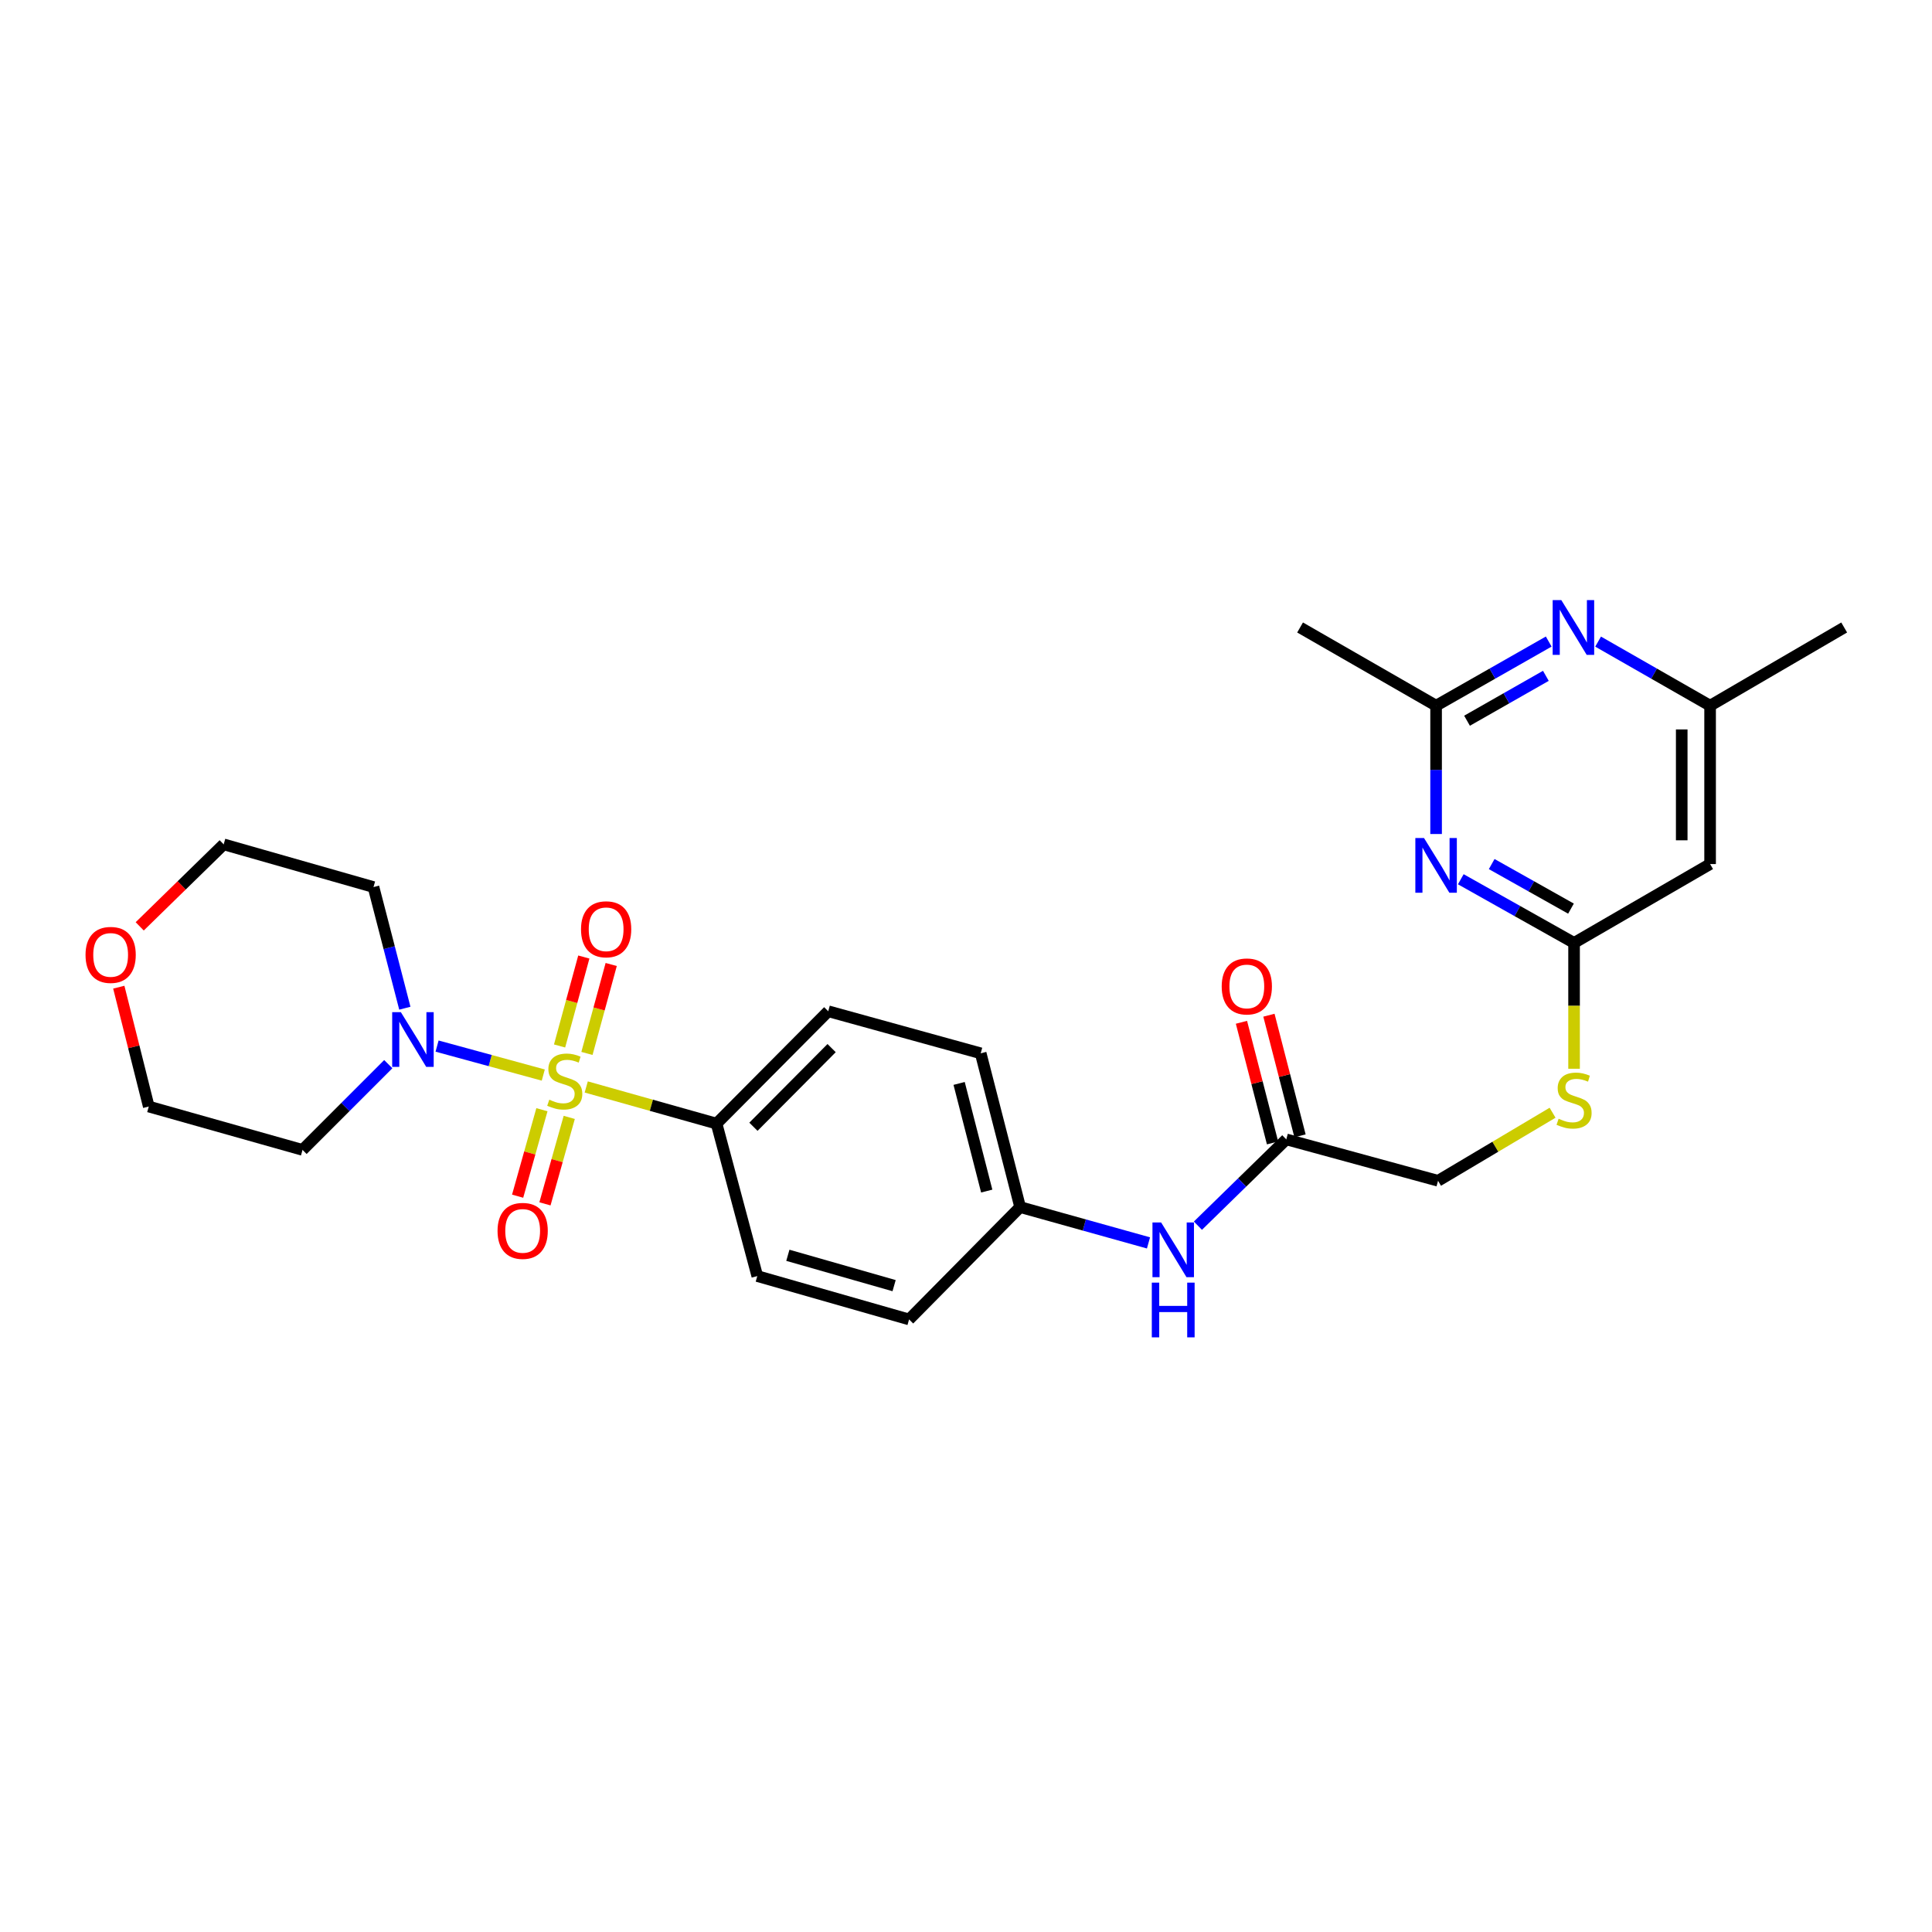 <?xml version='1.0' encoding='iso-8859-1'?>
<svg version='1.1' baseProfile='full'
              xmlns='http://www.w3.org/2000/svg'
                      xmlns:rdkit='http://www.rdkit.org/xml'
                      xmlns:xlink='http://www.w3.org/1999/xlink'
                  xml:space='preserve'
width='1000px' height='1000px' viewBox='0 0 1000 1000'>
<!-- END OF HEADER -->
<rect style='opacity:1.0;fill:#FFFFFF;stroke:none' width='1000' height='1000' x='0' y='0'> </rect>
<path class='bond-0' d='M 281.199,556.449 L 253.712,548.95' style='fill:none;fill-rule:evenodd;stroke:#CCCC00;stroke-width:6px;stroke-linecap:butt;stroke-linejoin:miter;stroke-opacity:1' />
<path class='bond-0' d='M 253.712,548.95 L 226.224,541.452' style='fill:none;fill-rule:evenodd;stroke:#0000FF;stroke-width:6px;stroke-linecap:butt;stroke-linejoin:miter;stroke-opacity:1' />
<path class='bond-5' d='M 303.436,562.608 L 337.161,572.093' style='fill:none;fill-rule:evenodd;stroke:#CCCC00;stroke-width:6px;stroke-linecap:butt;stroke-linejoin:miter;stroke-opacity:1' />
<path class='bond-5' d='M 337.161,572.093 L 370.887,581.578' style='fill:none;fill-rule:evenodd;stroke:#000000;stroke-width:6px;stroke-linecap:butt;stroke-linejoin:miter;stroke-opacity:1' />
<path class='bond-7' d='M 303.805,545.257 L 310.081,522.238' style='fill:none;fill-rule:evenodd;stroke:#CCCC00;stroke-width:6px;stroke-linecap:butt;stroke-linejoin:miter;stroke-opacity:1' />
<path class='bond-7' d='M 310.081,522.238 L 316.356,499.219' style='fill:none;fill-rule:evenodd;stroke:#FF0000;stroke-width:6px;stroke-linecap:butt;stroke-linejoin:miter;stroke-opacity:1' />
<path class='bond-7' d='M 289.635,541.394 L 295.91,518.375' style='fill:none;fill-rule:evenodd;stroke:#CCCC00;stroke-width:6px;stroke-linecap:butt;stroke-linejoin:miter;stroke-opacity:1' />
<path class='bond-7' d='M 295.91,518.375 L 302.185,495.355' style='fill:none;fill-rule:evenodd;stroke:#FF0000;stroke-width:6px;stroke-linecap:butt;stroke-linejoin:miter;stroke-opacity:1' />
<path class='bond-8' d='M 280.499,574.388 L 274.212,596.766' style='fill:none;fill-rule:evenodd;stroke:#CCCC00;stroke-width:6px;stroke-linecap:butt;stroke-linejoin:miter;stroke-opacity:1' />
<path class='bond-8' d='M 274.212,596.766 L 267.925,619.143' style='fill:none;fill-rule:evenodd;stroke:#FF0000;stroke-width:6px;stroke-linecap:butt;stroke-linejoin:miter;stroke-opacity:1' />
<path class='bond-8' d='M 294.639,578.361 L 288.352,600.738' style='fill:none;fill-rule:evenodd;stroke:#CCCC00;stroke-width:6px;stroke-linecap:butt;stroke-linejoin:miter;stroke-opacity:1' />
<path class='bond-8' d='M 288.352,600.738 L 282.065,623.116' style='fill:none;fill-rule:evenodd;stroke:#FF0000;stroke-width:6px;stroke-linecap:butt;stroke-linejoin:miter;stroke-opacity:1' />
<path class='bond-17' d='M 209.545,521.847 L 201.433,490.493' style='fill:none;fill-rule:evenodd;stroke:#0000FF;stroke-width:6px;stroke-linecap:butt;stroke-linejoin:miter;stroke-opacity:1' />
<path class='bond-17' d='M 201.433,490.493 L 193.32,459.139' style='fill:none;fill-rule:evenodd;stroke:#000000;stroke-width:6px;stroke-linecap:butt;stroke-linejoin:miter;stroke-opacity:1' />
<path class='bond-18' d='M 200.976,550.805 L 178.784,572.997' style='fill:none;fill-rule:evenodd;stroke:#0000FF;stroke-width:6px;stroke-linecap:butt;stroke-linejoin:miter;stroke-opacity:1' />
<path class='bond-18' d='M 178.784,572.997 L 156.593,595.189' style='fill:none;fill-rule:evenodd;stroke:#000000;stroke-width:6px;stroke-linecap:butt;stroke-linejoin:miter;stroke-opacity:1' />
<path class='bond-1' d='M 756.107,455.099 L 785.421,471.574' style='fill:none;fill-rule:evenodd;stroke:#0000FF;stroke-width:6px;stroke-linecap:butt;stroke-linejoin:miter;stroke-opacity:1' />
<path class='bond-1' d='M 785.421,471.574 L 814.734,488.05' style='fill:none;fill-rule:evenodd;stroke:#000000;stroke-width:6px;stroke-linecap:butt;stroke-linejoin:miter;stroke-opacity:1' />
<path class='bond-1' d='M 772.098,447.237 L 792.617,458.77' style='fill:none;fill-rule:evenodd;stroke:#0000FF;stroke-width:6px;stroke-linecap:butt;stroke-linejoin:miter;stroke-opacity:1' />
<path class='bond-1' d='M 792.617,458.77 L 813.137,470.303' style='fill:none;fill-rule:evenodd;stroke:#000000;stroke-width:6px;stroke-linecap:butt;stroke-linejoin:miter;stroke-opacity:1' />
<path class='bond-3' d='M 743.319,431.685 L 743.319,398.472' style='fill:none;fill-rule:evenodd;stroke:#0000FF;stroke-width:6px;stroke-linecap:butt;stroke-linejoin:miter;stroke-opacity:1' />
<path class='bond-3' d='M 743.319,398.472 L 743.319,365.26' style='fill:none;fill-rule:evenodd;stroke:#000000;stroke-width:6px;stroke-linecap:butt;stroke-linejoin:miter;stroke-opacity:1' />
<path class='bond-2' d='M 814.734,488.05 L 814.734,520.618' style='fill:none;fill-rule:evenodd;stroke:#000000;stroke-width:6px;stroke-linecap:butt;stroke-linejoin:miter;stroke-opacity:1' />
<path class='bond-2' d='M 814.734,520.618 L 814.734,553.186' style='fill:none;fill-rule:evenodd;stroke:#CCCC00;stroke-width:6px;stroke-linecap:butt;stroke-linejoin:miter;stroke-opacity:1' />
<path class='bond-6' d='M 814.734,488.05 L 885.146,447.234' style='fill:none;fill-rule:evenodd;stroke:#000000;stroke-width:6px;stroke-linecap:butt;stroke-linejoin:miter;stroke-opacity:1' />
<path class='bond-25' d='M 743.319,365.26 L 672.916,324.787' style='fill:none;fill-rule:evenodd;stroke:#000000;stroke-width:6px;stroke-linecap:butt;stroke-linejoin:miter;stroke-opacity:1' />
<path class='bond-29' d='M 743.319,365.26 L 772.467,348.663' style='fill:none;fill-rule:evenodd;stroke:#000000;stroke-width:6px;stroke-linecap:butt;stroke-linejoin:miter;stroke-opacity:1' />
<path class='bond-29' d='M 772.467,348.663 L 801.615,332.067' style='fill:none;fill-rule:evenodd;stroke:#0000FF;stroke-width:6px;stroke-linecap:butt;stroke-linejoin:miter;stroke-opacity:1' />
<path class='bond-29' d='M 759.331,373.045 L 779.735,361.427' style='fill:none;fill-rule:evenodd;stroke:#000000;stroke-width:6px;stroke-linecap:butt;stroke-linejoin:miter;stroke-opacity:1' />
<path class='bond-29' d='M 779.735,361.427 L 800.138,349.809' style='fill:none;fill-rule:evenodd;stroke:#0000FF;stroke-width:6px;stroke-linecap:butt;stroke-linejoin:miter;stroke-opacity:1' />
<path class='bond-4' d='M 827.177,332.097 L 856.162,348.679' style='fill:none;fill-rule:evenodd;stroke:#0000FF;stroke-width:6px;stroke-linecap:butt;stroke-linejoin:miter;stroke-opacity:1' />
<path class='bond-4' d='M 856.162,348.679 L 885.146,365.26' style='fill:none;fill-rule:evenodd;stroke:#000000;stroke-width:6px;stroke-linecap:butt;stroke-linejoin:miter;stroke-opacity:1' />
<path class='bond-15' d='M 370.887,581.578 L 428.699,523.423' style='fill:none;fill-rule:evenodd;stroke:#000000;stroke-width:6px;stroke-linecap:butt;stroke-linejoin:miter;stroke-opacity:1' />
<path class='bond-15' d='M 389.975,583.21 L 430.444,542.501' style='fill:none;fill-rule:evenodd;stroke:#000000;stroke-width:6px;stroke-linecap:butt;stroke-linejoin:miter;stroke-opacity:1' />
<path class='bond-16' d='M 370.887,581.578 L 391.972,660.492' style='fill:none;fill-rule:evenodd;stroke:#000000;stroke-width:6px;stroke-linecap:butt;stroke-linejoin:miter;stroke-opacity:1' />
<path class='bond-10' d='M 885.146,447.234 L 885.146,365.26' style='fill:none;fill-rule:evenodd;stroke:#000000;stroke-width:6px;stroke-linecap:butt;stroke-linejoin:miter;stroke-opacity:1' />
<path class='bond-10' d='M 870.458,434.938 L 870.458,377.556' style='fill:none;fill-rule:evenodd;stroke:#000000;stroke-width:6px;stroke-linecap:butt;stroke-linejoin:miter;stroke-opacity:1' />
<path class='bond-9' d='M 665.776,589.738 L 642.907,612.074' style='fill:none;fill-rule:evenodd;stroke:#000000;stroke-width:6px;stroke-linecap:butt;stroke-linejoin:miter;stroke-opacity:1' />
<path class='bond-9' d='M 642.907,612.074 L 620.039,634.41' style='fill:none;fill-rule:evenodd;stroke:#0000FF;stroke-width:6px;stroke-linecap:butt;stroke-linejoin:miter;stroke-opacity:1' />
<path class='bond-13' d='M 672.888,587.905 L 664.841,556.688' style='fill:none;fill-rule:evenodd;stroke:#000000;stroke-width:6px;stroke-linecap:butt;stroke-linejoin:miter;stroke-opacity:1' />
<path class='bond-13' d='M 664.841,556.688 L 656.795,525.47' style='fill:none;fill-rule:evenodd;stroke:#FF0000;stroke-width:6px;stroke-linecap:butt;stroke-linejoin:miter;stroke-opacity:1' />
<path class='bond-13' d='M 658.665,591.571 L 650.618,560.353' style='fill:none;fill-rule:evenodd;stroke:#000000;stroke-width:6px;stroke-linecap:butt;stroke-linejoin:miter;stroke-opacity:1' />
<path class='bond-13' d='M 650.618,560.353 L 642.572,529.136' style='fill:none;fill-rule:evenodd;stroke:#FF0000;stroke-width:6px;stroke-linecap:butt;stroke-linejoin:miter;stroke-opacity:1' />
<path class='bond-19' d='M 665.776,589.738 L 744.331,611.174' style='fill:none;fill-rule:evenodd;stroke:#000000;stroke-width:6px;stroke-linecap:butt;stroke-linejoin:miter;stroke-opacity:1' />
<path class='bond-26' d='M 885.146,365.26 L 954.545,324.787' style='fill:none;fill-rule:evenodd;stroke:#000000;stroke-width:6px;stroke-linecap:butt;stroke-linejoin:miter;stroke-opacity:1' />
<path class='bond-11' d='M 594.457,643.326 L 561.239,634.055' style='fill:none;fill-rule:evenodd;stroke:#0000FF;stroke-width:6px;stroke-linecap:butt;stroke-linejoin:miter;stroke-opacity:1' />
<path class='bond-11' d='M 561.239,634.055 L 528.021,624.784' style='fill:none;fill-rule:evenodd;stroke:#000000;stroke-width:6px;stroke-linecap:butt;stroke-linejoin:miter;stroke-opacity:1' />
<path class='bond-12' d='M 803.607,575.95 L 773.969,593.562' style='fill:none;fill-rule:evenodd;stroke:#CCCC00;stroke-width:6px;stroke-linecap:butt;stroke-linejoin:miter;stroke-opacity:1' />
<path class='bond-12' d='M 773.969,593.562 L 744.331,611.174' style='fill:none;fill-rule:evenodd;stroke:#000000;stroke-width:6px;stroke-linecap:butt;stroke-linejoin:miter;stroke-opacity:1' />
<path class='bond-14' d='M 61.486,510.963 L 69.244,541.852' style='fill:none;fill-rule:evenodd;stroke:#FF0000;stroke-width:6px;stroke-linecap:butt;stroke-linejoin:miter;stroke-opacity:1' />
<path class='bond-14' d='M 69.244,541.852 L 77.001,572.741' style='fill:none;fill-rule:evenodd;stroke:#000000;stroke-width:6px;stroke-linecap:butt;stroke-linejoin:miter;stroke-opacity:1' />
<path class='bond-28' d='M 72.315,479.484 L 94.046,458.259' style='fill:none;fill-rule:evenodd;stroke:#FF0000;stroke-width:6px;stroke-linecap:butt;stroke-linejoin:miter;stroke-opacity:1' />
<path class='bond-28' d='M 94.046,458.259 L 115.777,437.034' style='fill:none;fill-rule:evenodd;stroke:#000000;stroke-width:6px;stroke-linecap:butt;stroke-linejoin:miter;stroke-opacity:1' />
<path class='bond-21' d='M 428.699,523.423 L 507.605,545.193' style='fill:none;fill-rule:evenodd;stroke:#000000;stroke-width:6px;stroke-linecap:butt;stroke-linejoin:miter;stroke-opacity:1' />
<path class='bond-22' d='M 391.972,660.492 L 470.535,682.94' style='fill:none;fill-rule:evenodd;stroke:#000000;stroke-width:6px;stroke-linecap:butt;stroke-linejoin:miter;stroke-opacity:1' />
<path class='bond-22' d='M 407.792,649.737 L 462.786,665.45' style='fill:none;fill-rule:evenodd;stroke:#000000;stroke-width:6px;stroke-linecap:butt;stroke-linejoin:miter;stroke-opacity:1' />
<path class='bond-23' d='M 193.32,459.139 L 115.777,437.034' style='fill:none;fill-rule:evenodd;stroke:#000000;stroke-width:6px;stroke-linecap:butt;stroke-linejoin:miter;stroke-opacity:1' />
<path class='bond-24' d='M 156.593,595.189 L 77.001,572.741' style='fill:none;fill-rule:evenodd;stroke:#000000;stroke-width:6px;stroke-linecap:butt;stroke-linejoin:miter;stroke-opacity:1' />
<path class='bond-20' d='M 528.021,624.784 L 470.535,682.94' style='fill:none;fill-rule:evenodd;stroke:#000000;stroke-width:6px;stroke-linecap:butt;stroke-linejoin:miter;stroke-opacity:1' />
<path class='bond-27' d='M 528.021,624.784 L 507.605,545.193' style='fill:none;fill-rule:evenodd;stroke:#000000;stroke-width:6px;stroke-linecap:butt;stroke-linejoin:miter;stroke-opacity:1' />
<path class='bond-27' d='M 510.732,616.495 L 496.441,560.781' style='fill:none;fill-rule:evenodd;stroke:#000000;stroke-width:6px;stroke-linecap:butt;stroke-linejoin:miter;stroke-opacity:1' />
<path  class='atom-0' d='M 284.316 569.201
Q 284.636 569.321, 285.956 569.881
Q 287.276 570.441, 288.716 570.801
Q 290.196 571.121, 291.636 571.121
Q 294.316 571.121, 295.876 569.841
Q 297.436 568.521, 297.436 566.241
Q 297.436 564.681, 296.636 563.721
Q 295.876 562.761, 294.676 562.241
Q 293.476 561.721, 291.476 561.121
Q 288.956 560.361, 287.436 559.641
Q 285.956 558.921, 284.876 557.401
Q 283.836 555.881, 283.836 553.321
Q 283.836 549.761, 286.236 547.561
Q 288.676 545.361, 293.476 545.361
Q 296.756 545.361, 300.476 546.921
L 299.556 550.001
Q 296.156 548.601, 293.596 548.601
Q 290.836 548.601, 289.316 549.761
Q 287.796 550.881, 287.836 552.841
Q 287.836 554.361, 288.596 555.281
Q 289.396 556.201, 290.516 556.721
Q 291.676 557.241, 293.596 557.841
Q 296.156 558.641, 297.676 559.441
Q 299.196 560.241, 300.276 561.881
Q 301.396 563.481, 301.396 566.241
Q 301.396 570.161, 298.756 572.281
Q 296.156 574.361, 291.796 574.361
Q 289.276 574.361, 287.356 573.801
Q 285.476 573.281, 283.236 572.361
L 284.316 569.201
' fill='#CCCC00'/>
<path  class='atom-1' d='M 207.476 523.885
L 216.756 538.885
Q 217.676 540.365, 219.156 543.045
Q 220.636 545.725, 220.716 545.885
L 220.716 523.885
L 224.476 523.885
L 224.476 552.205
L 220.596 552.205
L 210.636 535.805
Q 209.476 533.885, 208.236 531.685
Q 207.036 529.485, 206.676 528.805
L 206.676 552.205
L 202.996 552.205
L 202.996 523.885
L 207.476 523.885
' fill='#0000FF'/>
<path  class='atom-2' d='M 737.059 433.751
L 746.339 448.751
Q 747.259 450.231, 748.739 452.911
Q 750.219 455.591, 750.299 455.751
L 750.299 433.751
L 754.059 433.751
L 754.059 462.071
L 750.179 462.071
L 740.219 445.671
Q 739.059 443.751, 737.819 441.551
Q 736.619 439.351, 736.259 438.671
L 736.259 462.071
L 732.579 462.071
L 732.579 433.751
L 737.059 433.751
' fill='#0000FF'/>
<path  class='atom-5' d='M 808.14 310.627
L 817.42 325.627
Q 818.34 327.107, 819.82 329.787
Q 821.3 332.467, 821.38 332.627
L 821.38 310.627
L 825.14 310.627
L 825.14 338.947
L 821.26 338.947
L 811.3 322.547
Q 810.14 320.627, 808.9 318.427
Q 807.7 316.227, 807.34 315.547
L 807.34 338.947
L 803.66 338.947
L 803.66 310.627
L 808.14 310.627
' fill='#0000FF'/>
<path  class='atom-8' d='M 300.735 480.99
Q 300.735 474.19, 304.095 470.39
Q 307.455 466.59, 313.735 466.59
Q 320.015 466.59, 323.375 470.39
Q 326.735 474.19, 326.735 480.99
Q 326.735 487.87, 323.335 491.79
Q 319.935 495.67, 313.735 495.67
Q 307.495 495.67, 304.095 491.79
Q 300.735 487.91, 300.735 480.99
M 313.735 492.47
Q 318.055 492.47, 320.375 489.59
Q 322.735 486.67, 322.735 480.99
Q 322.735 475.43, 320.375 472.63
Q 318.055 469.79, 313.735 469.79
Q 309.415 469.79, 307.055 472.59
Q 304.735 475.39, 304.735 480.99
Q 304.735 486.71, 307.055 489.59
Q 309.415 492.47, 313.735 492.47
' fill='#FF0000'/>
<path  class='atom-9' d='M 257.529 637.104
Q 257.529 630.304, 260.889 626.504
Q 264.249 622.704, 270.529 622.704
Q 276.809 622.704, 280.169 626.504
Q 283.529 630.304, 283.529 637.104
Q 283.529 643.984, 280.129 647.904
Q 276.729 651.784, 270.529 651.784
Q 264.289 651.784, 260.889 647.904
Q 257.529 644.024, 257.529 637.104
M 270.529 648.584
Q 274.849 648.584, 277.169 645.704
Q 279.529 642.784, 279.529 637.104
Q 279.529 631.544, 277.169 628.744
Q 274.849 625.904, 270.529 625.904
Q 266.209 625.904, 263.849 628.704
Q 261.529 631.504, 261.529 637.104
Q 261.529 642.824, 263.849 645.704
Q 266.209 648.584, 270.529 648.584
' fill='#FF0000'/>
<path  class='atom-12' d='M 600.994 632.738
L 610.274 647.738
Q 611.194 649.218, 612.674 651.898
Q 614.154 654.578, 614.234 654.738
L 614.234 632.738
L 617.994 632.738
L 617.994 661.058
L 614.114 661.058
L 604.154 644.658
Q 602.994 642.738, 601.754 640.538
Q 600.554 638.338, 600.194 637.658
L 600.194 661.058
L 596.514 661.058
L 596.514 632.738
L 600.994 632.738
' fill='#0000FF'/>
<path  class='atom-12' d='M 596.174 663.89
L 600.014 663.89
L 600.014 675.93
L 614.494 675.93
L 614.494 663.89
L 618.334 663.89
L 618.334 692.21
L 614.494 692.21
L 614.494 679.13
L 600.014 679.13
L 600.014 692.21
L 596.174 692.21
L 596.174 663.89
' fill='#0000FF'/>
<path  class='atom-13' d='M 806.734 579.058
Q 807.054 579.178, 808.374 579.738
Q 809.694 580.298, 811.134 580.658
Q 812.614 580.978, 814.054 580.978
Q 816.734 580.978, 818.294 579.698
Q 819.854 578.378, 819.854 576.098
Q 819.854 574.538, 819.054 573.578
Q 818.294 572.618, 817.094 572.098
Q 815.894 571.578, 813.894 570.978
Q 811.374 570.218, 809.854 569.498
Q 808.374 568.778, 807.294 567.258
Q 806.254 565.738, 806.254 563.178
Q 806.254 559.618, 808.654 557.418
Q 811.094 555.218, 815.894 555.218
Q 819.174 555.218, 822.894 556.778
L 821.974 559.858
Q 818.574 558.458, 816.014 558.458
Q 813.254 558.458, 811.734 559.618
Q 810.214 560.738, 810.254 562.698
Q 810.254 564.218, 811.014 565.138
Q 811.814 566.058, 812.934 566.578
Q 814.094 567.098, 816.014 567.698
Q 818.574 568.498, 820.094 569.298
Q 821.614 570.098, 822.694 571.738
Q 823.814 573.338, 823.814 576.098
Q 823.814 580.018, 821.174 582.138
Q 818.574 584.218, 814.214 584.218
Q 811.694 584.218, 809.774 583.658
Q 807.894 583.138, 805.654 582.218
L 806.734 579.058
' fill='#CCCC00'/>
<path  class='atom-14' d='M 632.352 510.577
Q 632.352 503.777, 635.712 499.977
Q 639.072 496.177, 645.352 496.177
Q 651.632 496.177, 654.992 499.977
Q 658.352 503.777, 658.352 510.577
Q 658.352 517.457, 654.952 521.377
Q 651.552 525.257, 645.352 525.257
Q 639.112 525.257, 635.712 521.377
Q 632.352 517.497, 632.352 510.577
M 645.352 522.057
Q 649.672 522.057, 651.992 519.177
Q 654.352 516.257, 654.352 510.577
Q 654.352 505.017, 651.992 502.217
Q 649.672 499.377, 645.352 499.377
Q 641.032 499.377, 638.672 502.177
Q 636.352 504.977, 636.352 510.577
Q 636.352 516.297, 638.672 519.177
Q 641.032 522.057, 645.352 522.057
' fill='#FF0000'/>
<path  class='atom-15' d='M 44.271 494.258
Q 44.271 487.458, 47.631 483.658
Q 50.991 479.858, 57.271 479.858
Q 63.551 479.858, 66.911 483.658
Q 70.271 487.458, 70.271 494.258
Q 70.271 501.138, 66.871 505.058
Q 63.471 508.938, 57.271 508.938
Q 51.031 508.938, 47.631 505.058
Q 44.271 501.178, 44.271 494.258
M 57.271 505.738
Q 61.591 505.738, 63.911 502.858
Q 66.271 499.938, 66.271 494.258
Q 66.271 488.698, 63.911 485.898
Q 61.591 483.058, 57.271 483.058
Q 52.951 483.058, 50.591 485.858
Q 48.271 488.658, 48.271 494.258
Q 48.271 499.978, 50.591 502.858
Q 52.951 505.738, 57.271 505.738
' fill='#FF0000'/>
</svg>
